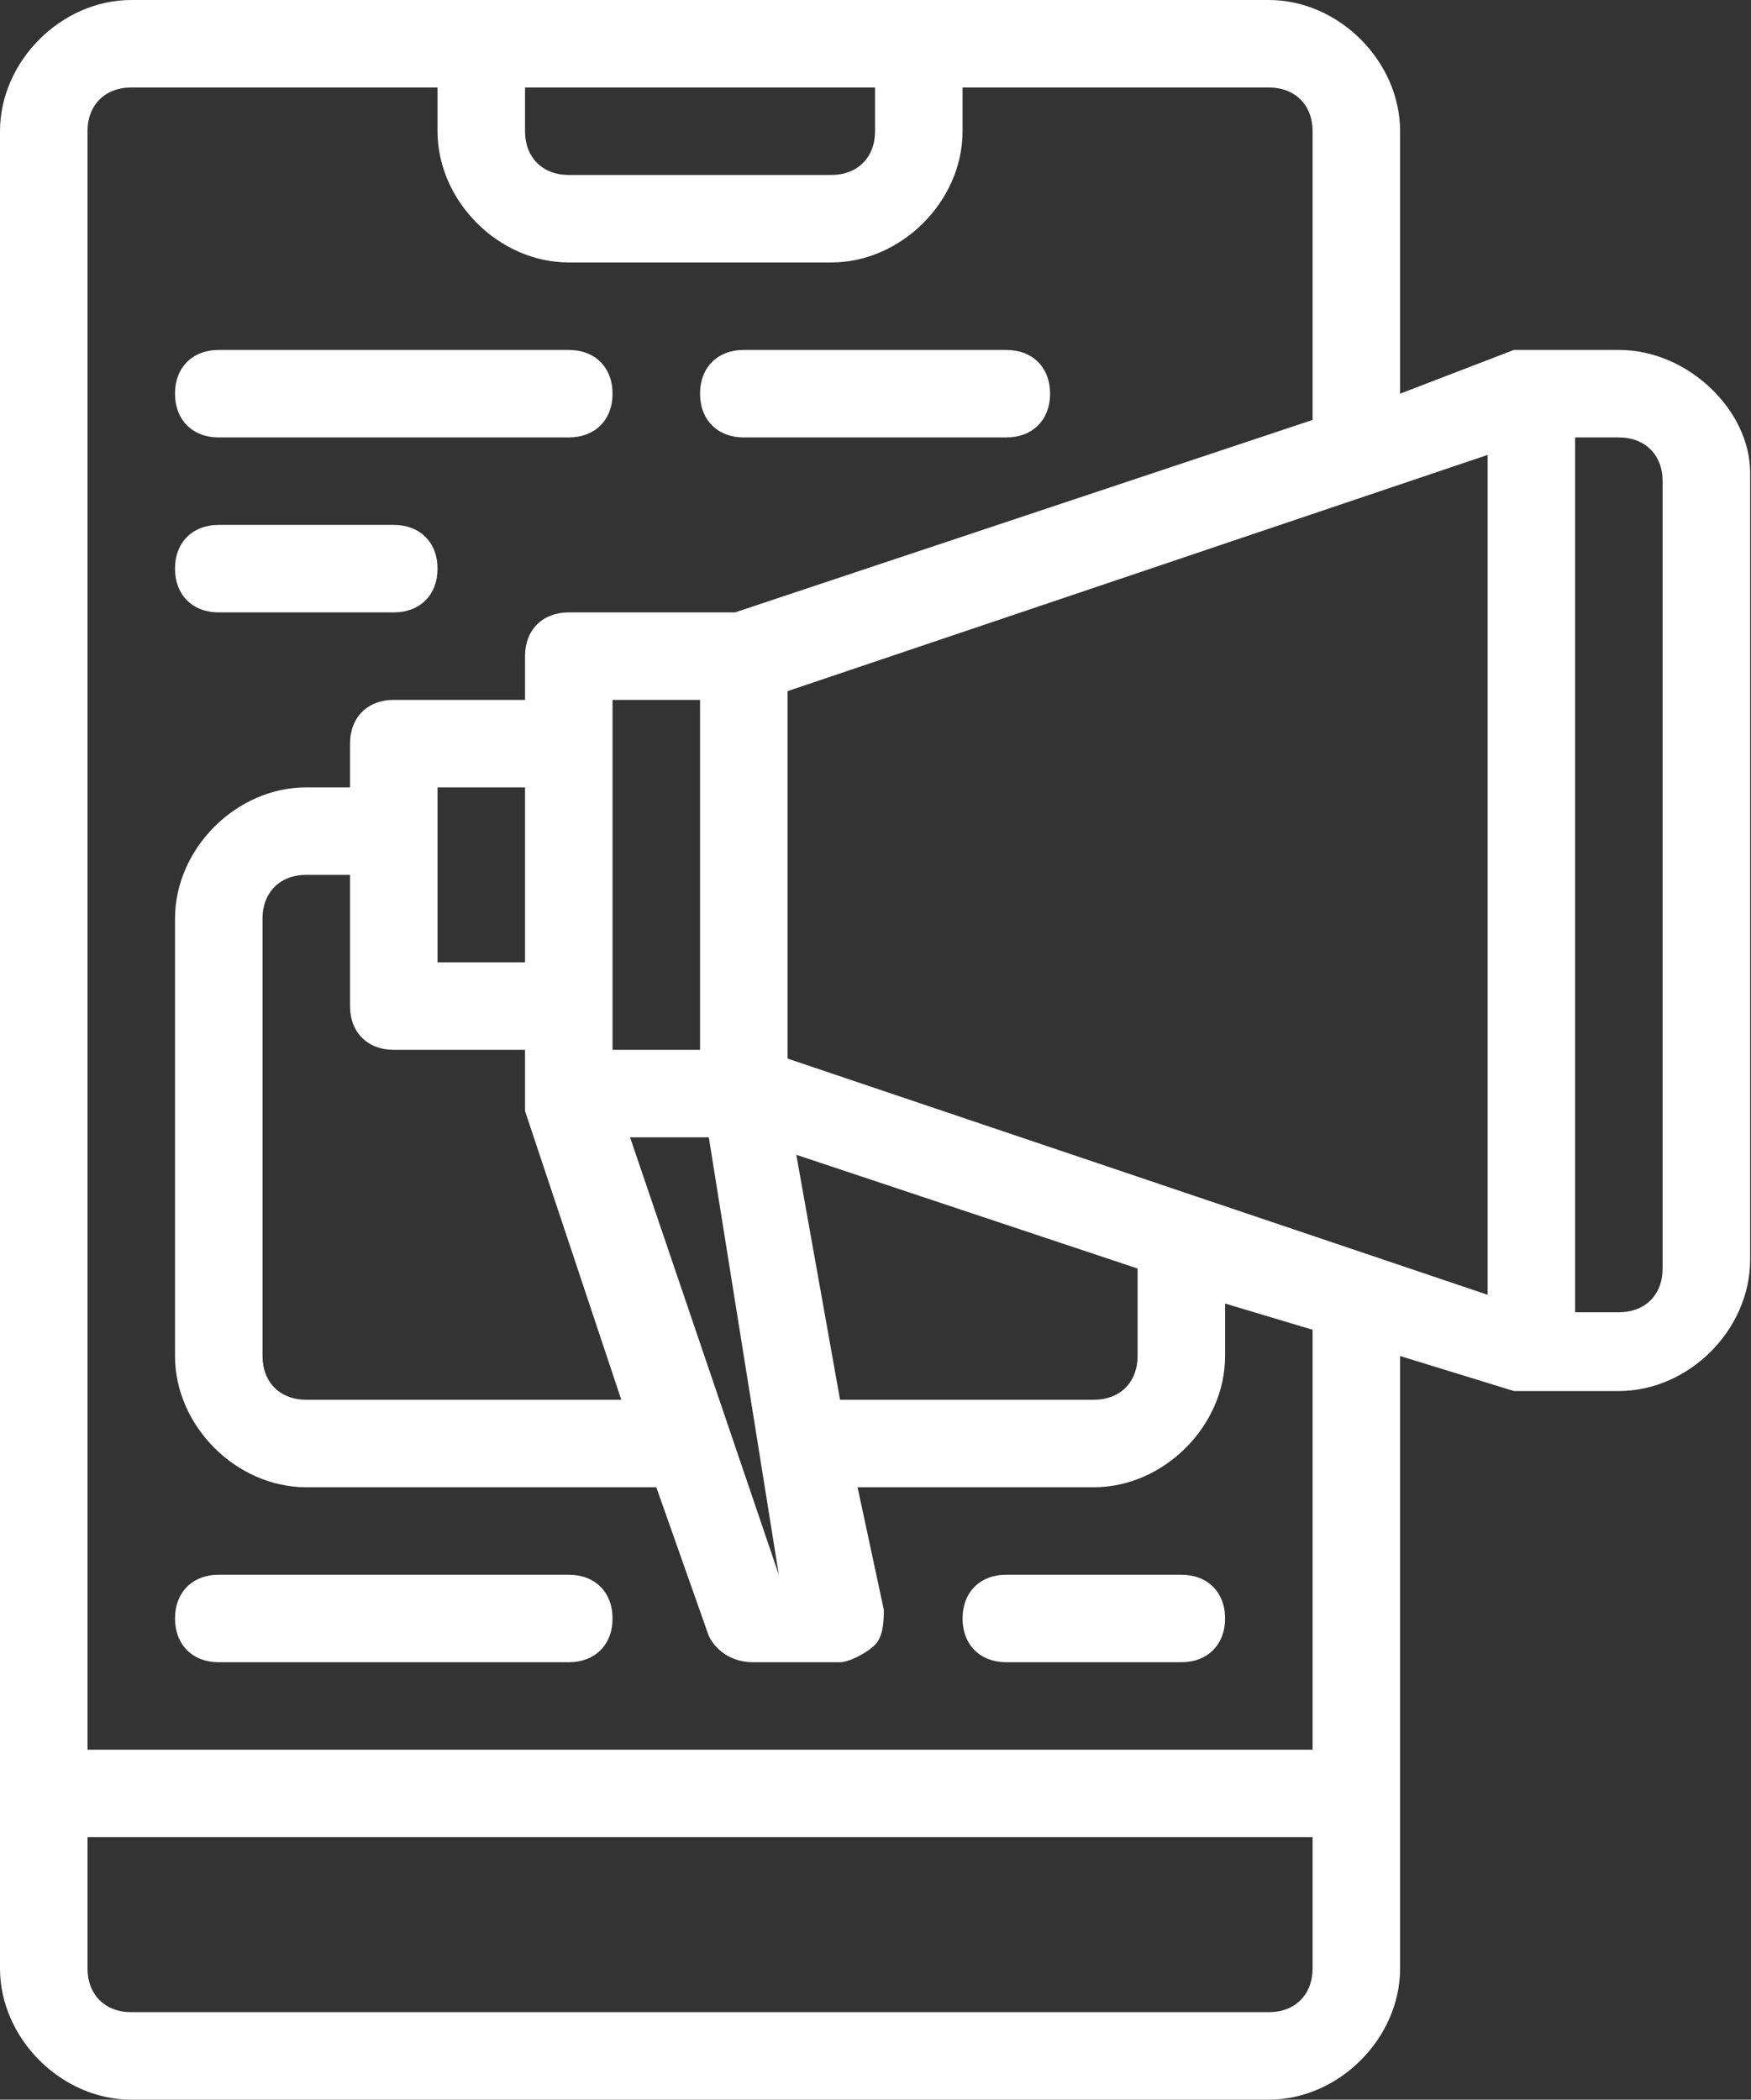 <svg xmlns="http://www.w3.org/2000/svg" width="667" height="800" viewBox="0 0 667 800" fill="none"><rect x="0" y="0" width="667" height="800" fill="#333333" stroke="none"/><path d="M216.667 166.667H83.333C73.333 166.667 66.667 160 66.667 150C66.667 140 73.333 133.333 83.333 133.333H216.667C226.667 133.333 233.333 140 233.333 150C233.333 160 226.667 166.667 216.667 166.667Z" fill="white"></path><path d="M150 233.333H83.333C73.333 233.333 66.667 226.667 66.667 216.667C66.667 206.667 73.333 200 83.333 200H150C160 200 166.667 206.667 166.667 216.667C166.667 226.667 160 233.333 150 233.333Z" fill="white"></path><path d="M216.667 633.333H83.333C73.333 633.333 66.667 626.667 66.667 616.667C66.667 606.667 73.333 600 83.333 600H216.667C226.667 600 233.333 606.667 233.333 616.667C233.333 626.667 226.667 633.333 216.667 633.333Z" fill="white"></path><path d="M450 633.333H383.333C373.333 633.333 366.667 626.667 366.667 616.667C366.667 606.667 373.333 600 383.333 600H450C460 600 466.667 606.667 466.667 616.667C466.667 626.667 460 633.333 450 633.333Z" fill="white"></path><path d="M383.333 166.667H283.333C273.333 166.667 266.667 160 266.667 150C266.667 140 273.333 133.333 283.333 133.333H383.333C393.333 133.333 400 140 400 150C400 160 393.333 166.667 383.333 166.667Z" fill="white"></path><path d="M616.667 133.333H583.333C580 133.333 580 133.333 576.667 133.333L533.333 150V50C533.333 23.333 510 0 483.333 0H50C23.333 0 0 23.333 0 50V750C0 776.667 23.333 800 50 800H483.333C510 800 533.333 776.667 533.333 750V516.667L576.667 530C580 530 580 530 583.333 530H616.667C643.333 530 666.667 506.667 666.667 480V180C666.667 156.667 643.333 133.333 616.667 133.333ZM200 33.333H333.333V50C333.333 60 326.667 66.667 316.667 66.667H216.667C206.667 66.667 200 60 200 50V33.333ZM50 33.333H166.667V50C166.667 76.667 190 100 216.667 100H316.667C343.333 100 366.667 76.667 366.667 50V33.333H483.333C493.333 33.333 500 40 500 50V160L280 233.333H216.667C206.667 233.333 200 240 200 250V266.667H150C140 266.667 133.333 273.333 133.333 283.333V300H116.667C90 300 66.667 323.333 66.667 350V516.667C66.667 543.333 90 566.667 116.667 566.667H250L270 623.333C273.333 630 280 633.333 286.667 633.333H320C323.333 633.333 330 630 333.333 626.667C336.667 623.333 336.667 616.667 336.667 613.333L326.667 566.667H416.667C443.333 566.667 466.667 543.333 466.667 516.667V496.667L500 506.667V666.667H33.333V50C33.333 40 40 33.333 50 33.333ZM150 400H200V416.667C200 420 200 420 200 423.333L236.667 533.333H116.667C106.667 533.333 100 526.667 100 516.667V350C100 340 106.667 333.333 116.667 333.333H133.333V383.333C133.333 393.333 140 400 150 400ZM166.667 366.667V300H200V366.667H166.667ZM233.333 400V266.667H266.667V400H233.333ZM270 433.333L296.667 600L240 433.333H270ZM303.333 440L433.333 483.333V516.667C433.333 526.667 426.667 533.333 416.667 533.333H320L303.333 440ZM483.333 766.667H50C40 766.667 33.333 760 33.333 750V700H500V750C500 760 493.333 766.667 483.333 766.667ZM566.667 493.333L300 403.333V263.333L566.667 173.333V493.333ZM633.333 483.333C633.333 493.333 626.667 500 616.667 500H600V166.667H616.667C626.667 166.667 633.333 173.333 633.333 183.333V483.333Z" fill="white"></path></svg>